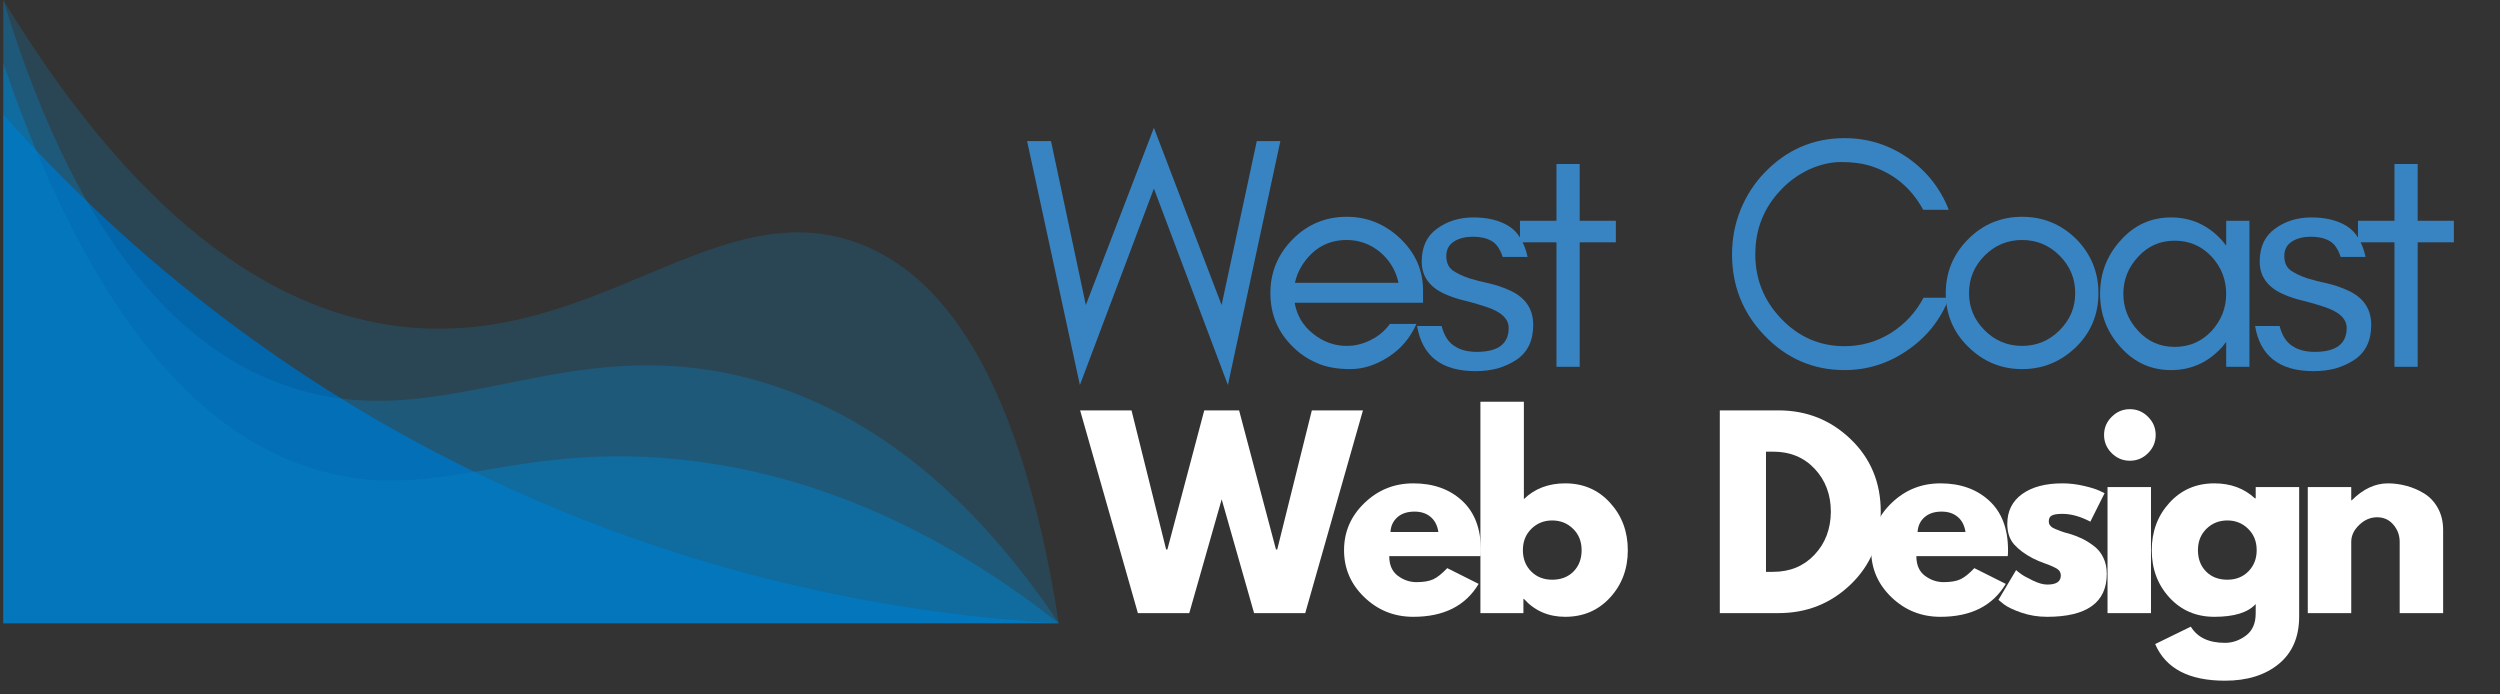 <svg xmlns="http://www.w3.org/2000/svg" xmlns:xlink="http://www.w3.org/1999/xlink" width="900" zoomAndPan="magnify" viewBox="0 0 675 187.5" height="250" preserveAspectRatio="xMidYMid meet" version="1.0"><rect x="0" y="0" width="675" height="187.5" fill="#333333" stroke="none"/><defs><g/><clipPath id="8fcadafb81"><path d="M 0.898 30 L 285.887 30 L 285.887 168.301 L 0.898 168.301 Z M 0.898 30 " clip-rule="nonzero"/></clipPath><clipPath id="46e705ef95"><path d="M 0.898 17 L 285.887 17 L 285.887 168.301 L 0.898 168.301 Z M 0.898 17 " clip-rule="nonzero"/></clipPath><clipPath id="63e2baaa9b"><path d="M 0.898 0 L 285.887 0 L 285.887 168.301 L 0.898 168.301 Z M 0.898 0 " clip-rule="nonzero"/></clipPath></defs><g clip-path="url(#8fcadafb81)"><path fill="#025b9f" d="M 0.898 30.922 C 23.238 56.039 59.586 90.781 112.43 119.367 C 182.848 157.457 248.43 166.168 285.887 168.277 L 0.898 168.277 Z M 0.898 30.922 " fill-opacity="1" fill-rule="nonzero"/></g><g clip-path="url(#46e705ef95)"><path fill="#0173b7" d="M 0.898 17.074 C 27.859 95.996 61.035 120.168 86.945 127.258 C 116.84 135.438 136.172 120.621 178.367 123.605 C 225.27 126.922 262.02 149.516 285.887 168.277 L 0.898 168.277 Z M 0.898 17.074 " fill-opacity="0.5" fill-rule="nonzero"/></g><g clip-path="url(#63e2baaa9b)"><path fill="#0483cc" d="M 0.898 0.027 C 22.539 70.926 52.422 95.547 77.191 104.125 C 119.316 118.719 151.59 88.629 202.746 102.301 C 242.152 112.832 268.898 142.949 285.887 168.277 L 0.898 168.277 Z M 0.898 0.027 " fill-opacity="0.3" fill-rule="nonzero"/><path fill="#0695dd" d="M 0.898 0.027 C 26.445 41.996 62.363 83.473 109.496 88.297 C 161.258 93.598 193.848 51.328 232 65.773 C 252.191 73.418 274.836 97.293 285.887 168.277 L 0.898 168.277 Z M 0.898 0.027 " fill-opacity="0.2" fill-rule="nonzero"/></g><g fill="#3884c3" fill-opacity="1"><g transform="translate(276.428, 99.033)"><g><path d="M 55.109 4.922 L 35.125 -48.125 L 15.141 4.922 L 0.891 -60.938 L 7.344 -60.938 L 16.75 -16.672 L 35.125 -64.516 L 53.406 -16.672 L 62.906 -60.938 L 69.266 -60.938 Z M 55.109 4.922 "/></g></g></g><g fill="#3884c3" fill-opacity="1"><g transform="translate(338.973, 99.033)"><g><path d="M 45.25 -20.609 L 45.25 -17.297 L 10.578 -17.297 C 11.172 -13.891 12.812 -11.113 15.5 -8.969 C 18.25 -6.75 21.297 -5.641 24.641 -5.641 C 26.91 -5.641 29.094 -6.18 31.188 -7.266 C 33.219 -8.273 34.922 -9.707 36.297 -11.562 L 43.453 -11.562 C 41.785 -7.801 39.281 -4.844 35.938 -2.688 C 32.531 -0.477 29.094 0.625 25.625 0.625 C 22.102 0.625 19.117 0.086 16.672 -0.984 C 14.16 -2.055 11.977 -3.52 10.125 -5.375 C 6.062 -9.32 4.031 -14.16 4.031 -19.891 C 4.031 -25.566 6.062 -30.438 10.125 -34.5 C 14.125 -38.5 18.961 -40.5 24.641 -40.5 C 30.141 -40.5 34.945 -38.555 39.062 -34.672 C 43.188 -30.734 45.25 -26.047 45.25 -20.609 Z M 38.625 -22.672 C 37.906 -26.016 36.234 -28.789 33.609 -31 C 30.973 -33.156 27.984 -34.234 24.641 -34.234 C 19.504 -34.234 15.473 -31.93 12.547 -27.328 C 11.648 -25.898 11.02 -24.348 10.656 -22.672 Z M 38.625 -22.672 "/></g></g></g><g fill="#3884c3" fill-opacity="1"><g transform="translate(380.19, 99.033)"><g><path d="M 12.453 -5.641 C 14.004 -4.566 16.035 -4.031 18.547 -4.031 C 24.285 -4.031 27.156 -6.18 27.156 -10.484 C 27.156 -12.992 25.094 -14.906 20.969 -16.219 C 19.238 -16.812 17.383 -17.348 15.406 -17.828 C 13.375 -18.305 11.492 -18.938 9.766 -19.719 C 7.734 -20.664 6.211 -21.859 5.203 -23.297 C 4.18 -24.734 3.672 -26.438 3.672 -28.406 C 3.672 -32.352 5.047 -35.312 7.797 -37.281 C 10.547 -39.312 13.832 -40.328 17.656 -40.328 C 21.477 -40.328 24.645 -39.551 27.156 -38 C 29.664 -36.445 31.367 -33.664 32.266 -29.656 L 25.531 -29.656 C 24.82 -31.863 23.781 -33.328 22.406 -34.047 C 21.094 -34.766 19.445 -35.125 17.469 -35.125 C 15.5 -35.125 13.828 -34.707 12.453 -33.875 C 11.023 -32.977 10.312 -31.66 10.312 -29.922 C 10.312 -28.129 10.906 -26.816 12.094 -25.984 C 13.227 -25.211 14.664 -24.523 16.406 -23.922 C 18.133 -23.391 20.016 -22.91 22.047 -22.484 C 24.016 -22.016 25.895 -21.359 27.688 -20.516 C 31.75 -18.609 33.781 -15.535 33.781 -11.297 C 33.781 -7.047 32.258 -3.906 29.219 -1.875 C 27.664 -0.863 25.961 -0.086 24.109 0.453 C 22.316 0.93 20.344 1.172 18.188 1.172 C 9.051 1.172 3.797 -2.891 2.422 -11.016 L 9.047 -11.016 C 9.703 -8.453 10.836 -6.66 12.453 -5.641 Z M 12.453 -5.641 "/></g></g></g><g fill="#3884c3" fill-opacity="1"><g transform="translate(408.594, 99.033)"><g><path d="M 1.797 -33.609 L 1.797 -39.422 L 11.656 -39.422 L 11.656 -54.75 L 17.922 -54.75 L 17.922 -39.422 L 27.688 -39.422 L 27.688 -33.609 L 17.922 -33.609 L 17.922 0 L 11.656 0 L 11.656 -33.609 Z M 1.797 -33.609 "/></g></g></g><g fill="#3884c3" fill-opacity="1"><g transform="translate(430.465, 99.033)"><g/></g></g><g fill="#3884c3" fill-opacity="1"><g transform="translate(447.04, 99.033)"><g/></g></g><g fill="#3884c3" fill-opacity="1"><g transform="translate(463.619, 99.033)"><g><path d="M 62.641 -18.641 C 60.367 -12.785 56.664 -8.094 51.531 -4.562 C 46.332 -0.926 40.625 0.891 34.406 0.891 C 25.988 0.891 18.789 -2.211 12.812 -8.422 C 6.957 -14.516 4.031 -21.832 4.031 -30.375 C 4.031 -34.613 4.805 -38.645 6.359 -42.469 C 7.91 -46.238 10.062 -49.555 12.812 -52.422 C 18.789 -58.629 25.988 -61.734 34.406 -61.734 C 40.625 -61.734 46.301 -59.973 51.438 -56.453 C 56.57 -52.867 60.273 -48.18 62.547 -42.391 L 55.641 -42.391 C 52.359 -48.422 47.461 -52.422 40.953 -54.391 C 38.797 -54.984 36.316 -55.281 33.516 -55.281 C 30.703 -55.281 27.832 -54.625 24.906 -53.312 C 21.977 -51.938 19.441 -50.113 17.297 -47.844 C 12.641 -43.008 10.312 -37.188 10.312 -30.375 C 10.312 -23.625 12.641 -17.832 17.297 -13 C 22.016 -8.039 27.719 -5.562 34.406 -5.562 C 38.945 -5.562 43.129 -6.754 46.953 -9.141 C 50.711 -11.523 53.641 -14.691 55.734 -18.641 Z M 62.641 -18.641 "/></g></g></g><g fill="#3884c3" fill-opacity="1"><g transform="translate(521.325, 99.033)"><g><path d="M 38.984 -19.891 C 38.984 -23.836 37.578 -27.211 34.766 -30.016 C 31.961 -32.828 28.586 -34.234 24.641 -34.234 C 20.703 -34.234 17.328 -32.828 14.516 -30.016 C 11.711 -27.211 10.312 -23.836 10.312 -19.891 C 10.312 -16.004 11.711 -12.66 14.516 -9.859 C 17.328 -7.047 20.703 -5.641 24.641 -5.641 C 28.586 -5.641 31.961 -7.047 34.766 -9.859 C 37.578 -12.66 38.984 -16.004 38.984 -19.891 Z M 45.25 -19.891 C 45.25 -14.16 43.25 -9.32 39.25 -5.375 C 35.125 -1.375 30.254 0.625 24.641 0.625 C 19.023 0.625 14.188 -1.375 10.125 -5.375 C 6.062 -9.32 4.031 -14.16 4.031 -19.891 C 4.031 -25.566 6.062 -30.438 10.125 -34.5 C 14.125 -38.5 18.961 -40.5 24.641 -40.5 C 30.316 -40.5 35.188 -38.5 39.25 -34.5 C 43.25 -30.438 45.25 -25.566 45.25 -19.891 Z M 45.25 -19.891 "/></g></g></g><g fill="#3884c3" fill-opacity="1"><g transform="translate(562.99, 99.033)"><g><path d="M 38.078 -19.719 C 38.078 -23.539 36.766 -26.883 34.141 -29.75 C 31.453 -32.613 28.133 -34.047 24.188 -34.047 C 20.25 -34.047 16.969 -32.613 14.344 -29.75 C 11.656 -26.883 10.312 -23.539 10.312 -19.719 C 10.312 -15.895 11.656 -12.547 14.344 -9.672 C 16.969 -6.805 20.25 -5.375 24.188 -5.375 C 28.133 -5.375 31.453 -6.805 34.141 -9.672 C 36.766 -12.547 38.078 -15.895 38.078 -19.719 Z M 44.359 0 L 38.078 0 L 38.078 -6.719 C 37.723 -6.238 37.367 -5.789 37.016 -5.375 C 33.242 -1.195 28.641 0.891 23.203 0.891 C 17.766 0.891 13.195 -1.195 9.5 -5.375 C 5.852 -9.438 4.031 -14.219 4.031 -19.719 C 4.031 -25.207 5.852 -29.984 9.5 -34.047 C 13.195 -38.234 17.766 -40.328 23.203 -40.328 C 28.641 -40.328 33.242 -38.234 37.016 -34.047 C 37.367 -33.629 37.723 -33.18 38.078 -32.703 L 38.078 -39.422 L 44.359 -39.422 Z M 44.359 0 "/></g></g></g><g fill="#3884c3" fill-opacity="1"><g transform="translate(606.448, 99.033)"><g><path d="M 12.453 -5.641 C 14.004 -4.566 16.035 -4.031 18.547 -4.031 C 24.285 -4.031 27.156 -6.18 27.156 -10.484 C 27.156 -12.992 25.094 -14.906 20.969 -16.219 C 19.238 -16.812 17.383 -17.348 15.406 -17.828 C 13.375 -18.305 11.492 -18.938 9.766 -19.719 C 7.734 -20.664 6.211 -21.859 5.203 -23.297 C 4.18 -24.734 3.672 -26.438 3.672 -28.406 C 3.672 -32.352 5.047 -35.312 7.797 -37.281 C 10.547 -39.312 13.832 -40.328 17.656 -40.328 C 21.477 -40.328 24.645 -39.551 27.156 -38 C 29.664 -36.445 31.367 -33.664 32.266 -29.656 L 25.531 -29.656 C 24.82 -31.863 23.781 -33.328 22.406 -34.047 C 21.094 -34.766 19.445 -35.125 17.469 -35.125 C 15.5 -35.125 13.828 -34.707 12.453 -33.875 C 11.023 -32.977 10.312 -31.66 10.312 -29.922 C 10.312 -28.129 10.906 -26.816 12.094 -25.984 C 13.227 -25.211 14.664 -24.523 16.406 -23.922 C 18.133 -23.391 20.016 -22.91 22.047 -22.484 C 24.016 -22.016 25.895 -21.359 27.688 -20.516 C 31.75 -18.609 33.781 -15.535 33.781 -11.297 C 33.781 -7.047 32.258 -3.906 29.219 -1.875 C 27.664 -0.863 25.961 -0.086 24.109 0.453 C 22.316 0.93 20.344 1.172 18.188 1.172 C 9.051 1.172 3.797 -2.891 2.422 -11.016 L 9.047 -11.016 C 9.703 -8.453 10.836 -6.66 12.453 -5.641 Z M 12.453 -5.641 "/></g></g></g><g fill="#3884c3" fill-opacity="1"><g transform="translate(634.852, 99.033)"><g><path d="M 1.797 -33.609 L 1.797 -39.422 L 11.656 -39.422 L 11.656 -54.75 L 17.922 -54.75 L 17.922 -39.422 L 27.688 -39.422 L 27.688 -33.609 L 17.922 -33.609 L 17.922 0 L 11.656 0 L 11.656 -33.609 Z M 1.797 -33.609 "/></g></g></g><g fill="#ffffff" fill-opacity="1"><g transform="translate(292.634, 165.538)"><g><path d="M 45.969 0 L 37.219 -30.719 L 28.469 0 L 14.594 0 L -1 -54.734 L 12.875 -54.734 L 22.219 -17.188 L 22.562 -17.188 L 32.516 -54.734 L 41.922 -54.734 L 51.875 -17.188 L 52.219 -17.188 L 61.562 -54.734 L 75.359 -54.734 L 59.781 0 Z M 45.969 0 "/></g></g></g><g fill="#ffffff" fill-opacity="1"><g transform="translate(361.362, 165.538)"><g><path d="M 38.406 -15.391 L 13.734 -15.391 C 13.734 -13.004 14.504 -11.234 16.047 -10.078 C 17.598 -8.93 19.281 -8.359 21.094 -8.359 C 23 -8.359 24.504 -8.613 25.609 -9.125 C 26.711 -9.633 27.973 -10.641 29.391 -12.141 L 37.875 -7.891 C 34.344 -1.961 28.461 1 20.234 1 C 15.098 1 10.695 -0.754 7.031 -4.266 C 3.363 -7.785 1.531 -12.023 1.531 -16.984 C 1.531 -21.941 3.363 -26.188 7.031 -29.719 C 10.695 -33.258 15.098 -35.031 20.234 -35.031 C 25.629 -35.031 30.02 -33.469 33.406 -30.344 C 36.789 -27.227 38.484 -22.773 38.484 -16.984 C 38.484 -16.191 38.457 -15.66 38.406 -15.391 Z M 14.062 -21.891 L 27 -21.891 C 26.738 -23.66 26.039 -25.02 24.906 -25.969 C 23.781 -26.926 22.332 -27.406 20.562 -27.406 C 18.613 -27.406 17.066 -26.895 15.922 -25.875 C 14.773 -24.852 14.156 -23.523 14.062 -21.891 Z M 14.062 -21.891 "/></g></g></g><g fill="#ffffff" fill-opacity="1"><g transform="translate(395.727, 165.538)"><g><path d="M 39 -29.781 C 42.188 -26.289 43.781 -22.023 43.781 -16.984 C 43.781 -11.941 42.188 -7.68 39 -4.203 C 35.82 -0.734 31.781 1 26.875 1 C 22.363 1 18.645 -0.613 15.719 -3.844 L 15.594 -3.844 L 15.594 0 L 3.984 0 L 3.984 -57.062 L 15.719 -57.062 L 15.719 -30.781 C 18.645 -33.613 22.363 -35.031 26.875 -35.031 C 31.781 -35.031 35.82 -33.281 39 -29.781 Z M 29.125 -11.234 C 30.582 -12.723 31.312 -14.641 31.312 -16.984 C 31.312 -19.328 30.547 -21.25 29.016 -22.75 C 27.492 -24.258 25.609 -25.016 23.359 -25.016 C 21.141 -25.016 19.266 -24.258 17.734 -22.75 C 16.211 -21.25 15.453 -19.328 15.453 -16.984 C 15.453 -14.68 16.191 -12.773 17.672 -11.266 C 19.16 -9.766 21.055 -9.016 23.359 -9.016 C 25.742 -9.016 27.664 -9.754 29.125 -11.234 Z M 29.125 -11.234 "/></g></g></g><g fill="#ffffff" fill-opacity="1"><g transform="translate(435.412, 165.538)"><g/></g></g><g fill="#ffffff" fill-opacity="1"><g transform="translate(447.884, 165.538)"><g/></g></g><g fill="#ffffff" fill-opacity="1"><g transform="translate(460.363, 165.538)"><g><path d="M 3.984 -54.734 L 19.844 -54.734 C 27.445 -54.734 33.945 -52.133 39.344 -46.938 C 44.738 -41.738 47.438 -35.227 47.438 -27.406 C 47.438 -19.531 44.75 -12.992 39.375 -7.797 C 34 -2.598 27.488 0 19.844 0 L 3.984 0 Z M 16.453 -11.141 L 18.375 -11.141 C 22.926 -11.141 26.648 -12.676 29.547 -15.75 C 32.453 -18.832 33.926 -22.691 33.969 -27.328 C 33.969 -31.973 32.52 -35.844 29.625 -38.938 C 26.727 -42.039 22.977 -43.594 18.375 -43.594 L 16.453 -43.594 Z M 16.453 -11.141 "/></g></g></g><g fill="#ffffff" fill-opacity="1"><g transform="translate(503.684, 165.538)"><g><path d="M 38.406 -15.391 L 13.734 -15.391 C 13.734 -13.004 14.504 -11.234 16.047 -10.078 C 17.598 -8.93 19.281 -8.359 21.094 -8.359 C 23 -8.359 24.504 -8.613 25.609 -9.125 C 26.711 -9.633 27.973 -10.641 29.391 -12.141 L 37.875 -7.891 C 34.344 -1.961 28.461 1 20.234 1 C 15.098 1 10.695 -0.754 7.031 -4.266 C 3.363 -7.785 1.531 -12.023 1.531 -16.984 C 1.531 -21.941 3.363 -26.188 7.031 -29.719 C 10.695 -33.258 15.098 -35.031 20.234 -35.031 C 25.629 -35.031 30.02 -33.469 33.406 -30.344 C 36.789 -27.227 38.484 -22.773 38.484 -16.984 C 38.484 -16.191 38.457 -15.66 38.406 -15.391 Z M 14.062 -21.891 L 27 -21.891 C 26.738 -23.66 26.039 -25.02 24.906 -25.969 C 23.781 -26.926 22.332 -27.406 20.562 -27.406 C 18.613 -27.406 17.066 -26.895 15.922 -25.875 C 14.773 -24.852 14.156 -23.523 14.062 -21.891 Z M 14.062 -21.891 "/></g></g></g><g fill="#ffffff" fill-opacity="1"><g transform="translate(538.048, 165.538)"><g><path d="M 18.781 -35.031 C 20.719 -35.031 22.641 -34.805 24.547 -34.359 C 26.453 -33.922 27.867 -33.484 28.797 -33.047 L 30.188 -32.375 L 26.344 -24.688 C 23.688 -26.094 21.164 -26.797 18.781 -26.797 C 17.445 -26.797 16.504 -26.648 15.953 -26.359 C 15.398 -26.078 15.125 -25.539 15.125 -24.75 C 15.125 -24.57 15.145 -24.395 15.188 -24.219 C 15.238 -24.039 15.328 -23.875 15.453 -23.719 C 15.586 -23.562 15.707 -23.426 15.812 -23.312 C 15.926 -23.207 16.113 -23.086 16.375 -22.953 C 16.645 -22.816 16.859 -22.719 17.016 -22.656 C 17.172 -22.594 17.426 -22.492 17.781 -22.359 C 18.133 -22.223 18.398 -22.117 18.578 -22.047 C 18.754 -21.984 19.051 -21.883 19.469 -21.75 C 19.895 -21.625 20.219 -21.539 20.438 -21.5 C 21.801 -21.094 22.992 -20.645 24.016 -20.156 C 25.035 -19.676 26.109 -19.016 27.234 -18.172 C 28.359 -17.336 29.227 -16.273 29.844 -14.984 C 30.469 -13.703 30.781 -12.242 30.781 -10.609 C 30.781 -2.867 25.406 1 14.656 1 C 12.227 1 9.914 0.625 7.719 -0.125 C 5.531 -0.883 3.953 -1.641 2.984 -2.391 L 1.531 -3.578 L 6.297 -11.609 C 6.648 -11.297 7.113 -10.93 7.688 -10.516 C 8.27 -10.098 9.312 -9.523 10.812 -8.797 C 12.312 -8.066 13.617 -7.703 14.734 -7.703 C 17.16 -7.703 18.375 -8.52 18.375 -10.156 C 18.375 -10.906 18.062 -11.488 17.438 -11.906 C 16.82 -12.32 15.773 -12.797 14.297 -13.328 C 12.816 -13.859 11.656 -14.348 10.812 -14.797 C 8.688 -15.898 7.004 -17.148 5.766 -18.547 C 4.535 -19.941 3.922 -21.785 3.922 -24.078 C 3.922 -27.523 5.254 -30.211 7.922 -32.141 C 10.598 -34.066 14.219 -35.031 18.781 -35.031 Z M 18.781 -35.031 "/></g></g></g><g fill="#ffffff" fill-opacity="1"><g transform="translate(565.049, 165.538)"><g><path d="M 5.109 -53 C 6.484 -54.375 8.117 -55.062 10.016 -55.062 C 11.922 -55.062 13.555 -54.375 14.922 -53 C 16.297 -51.633 16.984 -50 16.984 -48.094 C 16.984 -46.195 16.297 -44.562 14.922 -43.188 C 13.555 -41.82 11.922 -41.141 10.016 -41.141 C 8.117 -41.141 6.484 -41.82 5.109 -43.188 C 3.734 -44.562 3.047 -46.195 3.047 -48.094 C 3.047 -50 3.734 -51.633 5.109 -53 Z M 3.984 -34.031 L 3.984 0 L 15.719 0 L 15.719 -34.031 Z M 3.984 -34.031 "/></g></g></g><g fill="#ffffff" fill-opacity="1"><g transform="translate(579.444, 165.538)"><g><path d="M 2.453 8.359 L 12.078 3.656 C 13.848 6.57 16.922 8.031 21.297 8.031 C 23.328 8.031 25.219 7.375 26.969 6.062 C 28.719 4.758 29.594 2.758 29.594 0.062 L 29.594 -2.453 C 27.508 -0.148 23.789 1 18.438 1 C 13.531 1 9.484 -0.734 6.297 -4.203 C 3.117 -7.68 1.531 -11.941 1.531 -16.984 C 1.531 -22.023 3.117 -26.289 6.297 -29.781 C 9.484 -33.281 13.531 -35.031 18.438 -35.031 C 22.82 -35.031 26.473 -33.68 29.391 -30.984 L 29.594 -30.984 L 29.594 -34.031 L 41.328 -34.031 L 41.328 0.922 C 41.328 6.453 39.488 10.723 35.812 13.734 C 32.145 16.742 27.305 18.25 21.297 18.25 C 11.566 18.25 5.285 14.953 2.453 8.359 Z M 16.281 -22.75 C 14.758 -21.25 14 -19.328 14 -16.984 C 14 -14.641 14.727 -12.723 16.188 -11.234 C 17.645 -9.754 19.566 -9.016 21.953 -9.016 C 24.254 -9.016 26.145 -9.766 27.625 -11.266 C 29.113 -12.773 29.859 -14.68 29.859 -16.984 C 29.859 -19.328 29.094 -21.25 27.562 -22.75 C 26.039 -24.258 24.172 -25.016 21.953 -25.016 C 19.703 -25.016 17.812 -24.258 16.281 -22.75 Z M 16.281 -22.75 "/></g></g></g><g fill="#ffffff" fill-opacity="1"><g transform="translate(619.116, 165.538)"><g><path d="M 3.984 0 L 3.984 -34.031 L 15.719 -34.031 L 15.719 -30.453 L 15.859 -30.453 C 18.91 -33.504 22.16 -35.031 25.609 -35.031 C 27.285 -35.031 28.953 -34.805 30.609 -34.359 C 32.273 -33.922 33.867 -33.238 35.391 -32.312 C 36.922 -31.383 38.16 -30.066 39.109 -28.359 C 40.055 -26.66 40.531 -24.68 40.531 -22.422 L 40.531 0 L 28.797 0 L 28.797 -19.234 C 28.797 -21.004 28.227 -22.551 27.094 -23.875 C 25.969 -25.207 24.5 -25.875 22.688 -25.875 C 20.914 -25.875 19.312 -25.188 17.875 -23.812 C 16.438 -22.445 15.719 -20.922 15.719 -19.234 L 15.719 0 Z M 3.984 0 "/></g></g></g></svg>